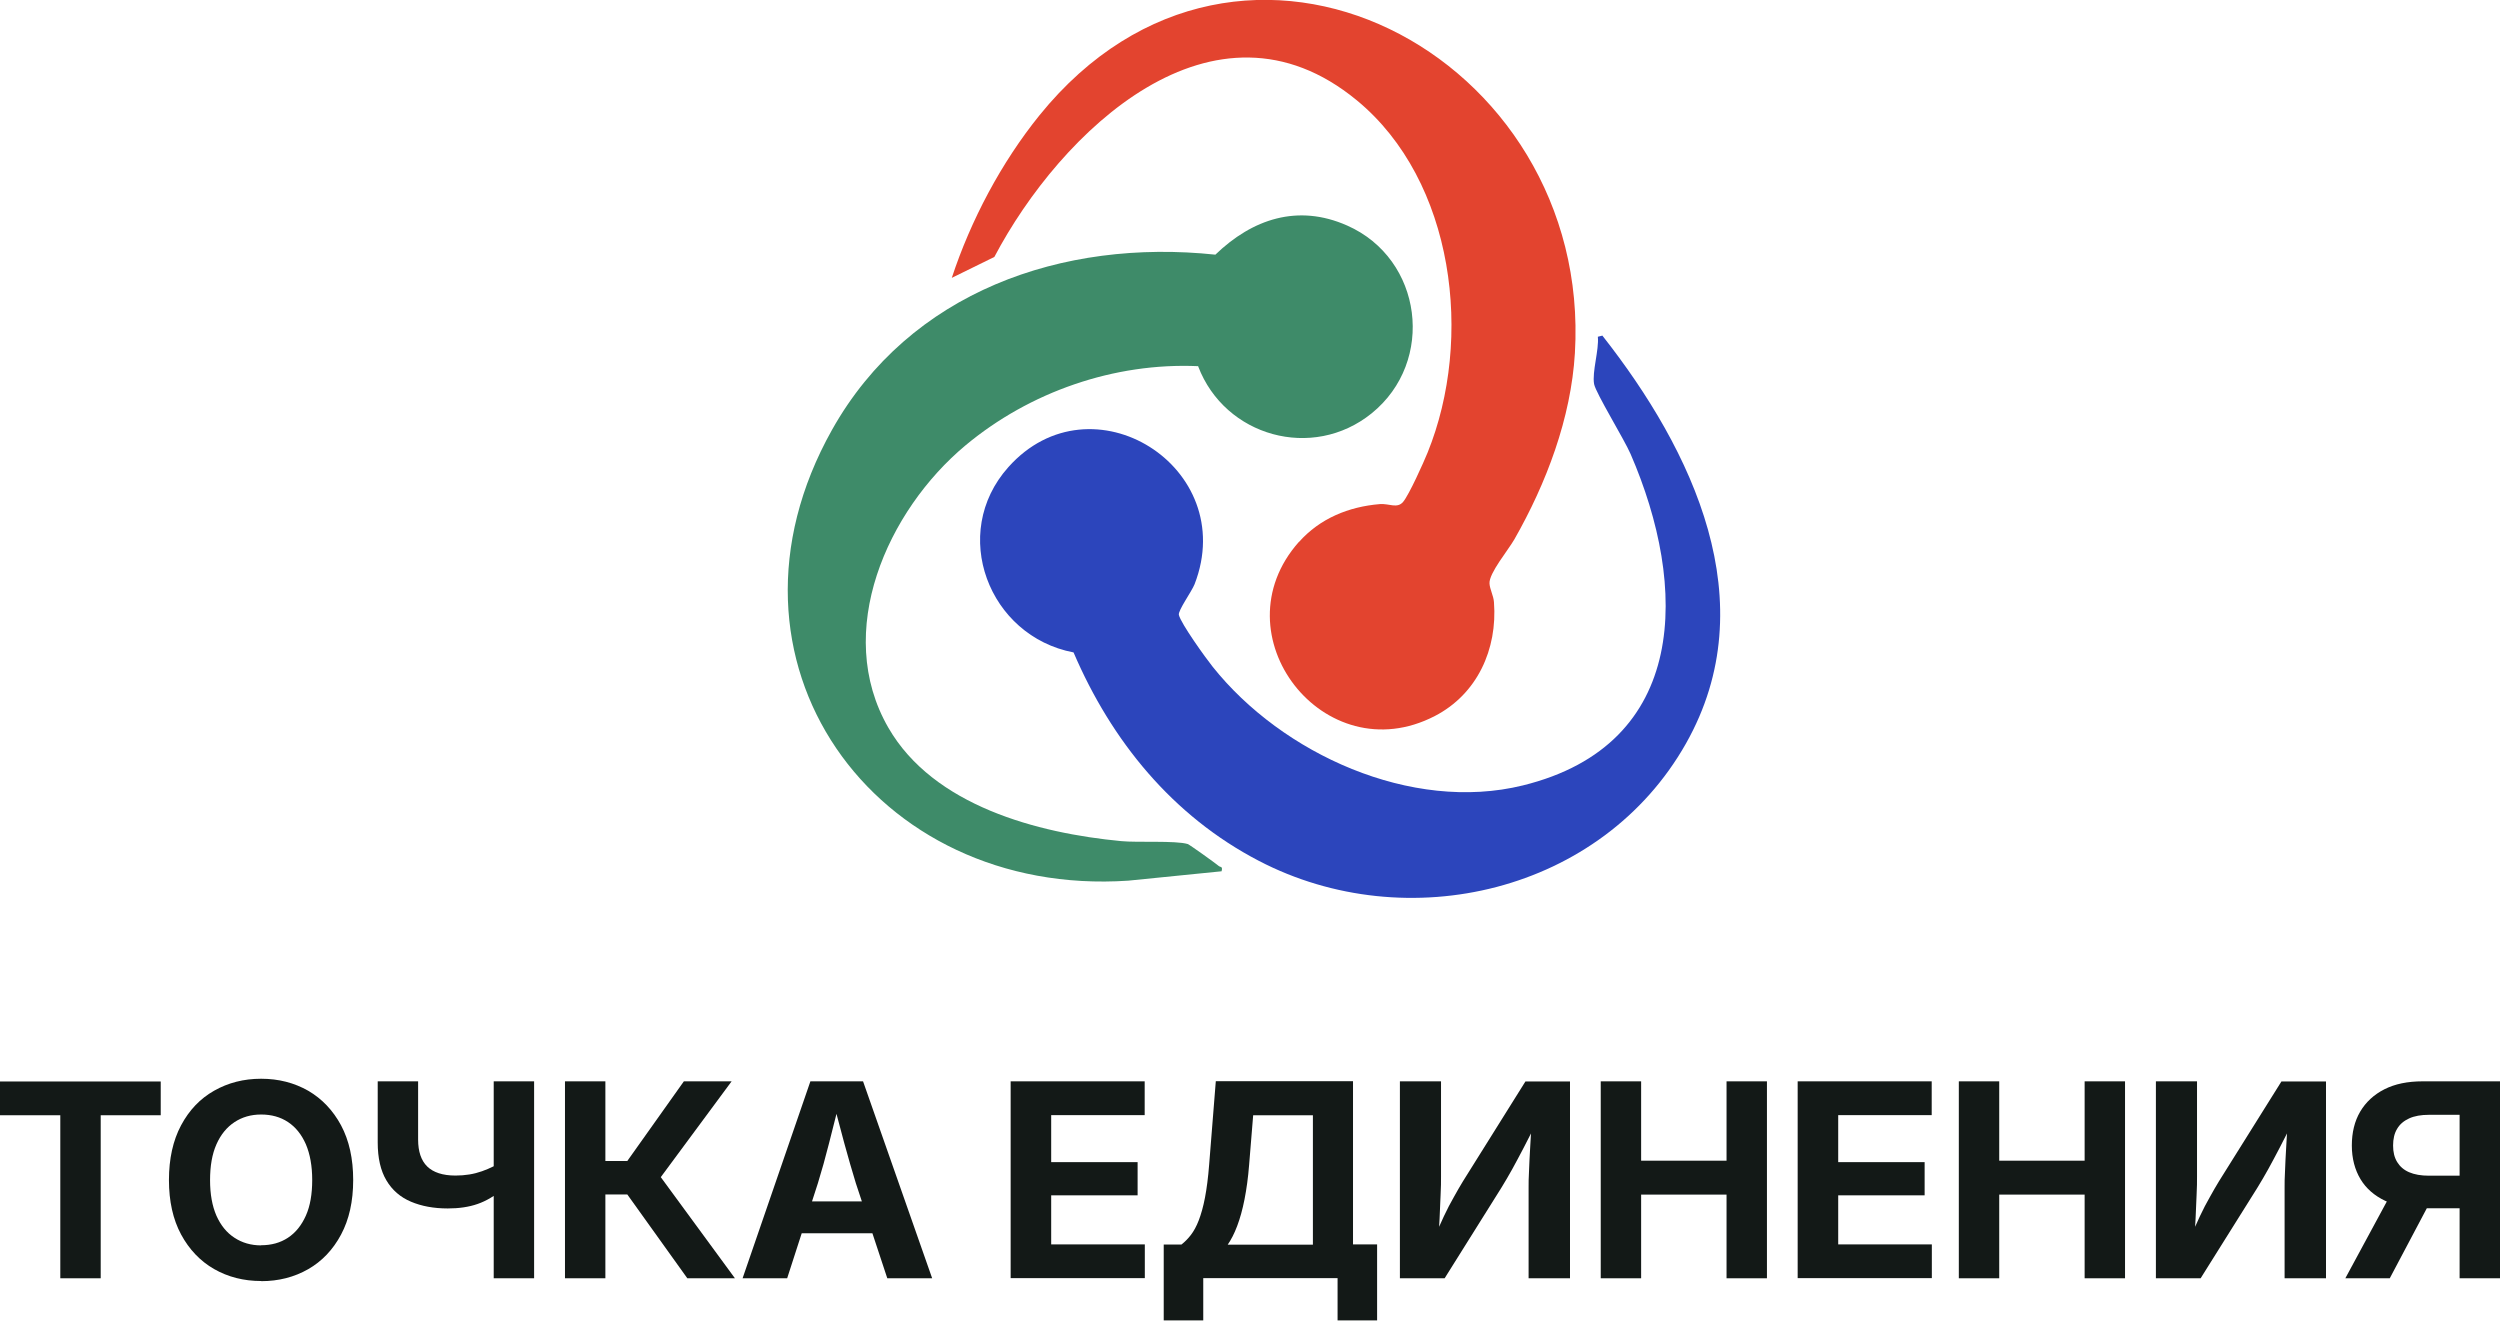 <?xml version="1.0" encoding="UTF-8"?> <svg xmlns="http://www.w3.org/2000/svg" id="_Слой_2" data-name="Слой 2" viewBox="0 0 173.28 91.53"><defs><style> .cls-1 { fill: #e3442f; } .cls-2 { fill: #2c45bc; } .cls-3 { fill: #3e8b69; } .cls-4 { fill: #131917; } </style></defs><g id="_Слой_3" data-name="Слой 3"><g><g><path class="cls-1" d="M90.03,37.57c1.46-1.64,3.45-2.45,5.61-2.63.65-.05,1.2.33,1.61-.15s1.43-2.75,1.7-3.42c3.19-7.87,1.88-18.83-4.91-24.42-9.9-8.15-20.55,2.18-25.12,10.86l-2.95,1.45c1.32-4,3.43-7.99,6.08-11.27,13.97-17.26,38.33-4.19,37.11,16.48-.27,4.52-1.98,9.03-4.2,12.92-.43.75-1.76,2.34-1.72,3.05.02.4.28.85.31,1.3.25,3.26-1.16,6.37-4.1,7.89-7.67,3.97-15.13-5.64-9.42-12.07Z"></path><path class="cls-2" d="M111.07,23.27c6.25,7.95,11.32,18.47,5.79,28.26-5.83,10.32-19.32,13.5-29.62,8.13-5.97-3.11-10.2-8.3-12.83-14.44-5.89-1.12-8.62-8.25-4.52-12.84,5.76-6.46,16.05,0,12.91,8.11-.2.51-1.16,1.83-1.09,2.13.14.6,1.86,2.99,2.34,3.59,4.81,6.04,13.78,10.13,21.5,8.23,11.55-2.84,11.45-13.8,7.47-22.97-.44-1.02-2.41-4.22-2.53-4.85-.15-.85.35-2.36.26-3.28l.32-.08Z"></path><path class="cls-3" d="M83.05,25.38c-5.82-.26-11.68,1.78-16.13,5.49-5.41,4.51-9.19,12.92-5.34,19.58,3.12,5.4,10.33,7.3,16.14,7.85,1.12.11,3.76-.05,4.6.2.13.04,1.94,1.34,2.15,1.52.11.1.3,0,.2.37l-6.47.65c-17.62,1.19-29.51-15.25-20.53-31.25,5.37-9.57,15.97-13.26,26.57-12.14,2.57-2.48,5.72-3.53,9.13-2.02,5.24,2.31,6.15,9.42,1.7,13.02-4.1,3.31-10.17,1.6-12.02-3.25Z"></path></g><g><path class="cls-4" d="M0,77.3v-2.34h11.14v2.34h-4.16v11.3h-2.8v-11.3H0Z"></path><path class="cls-4" d="M18.1,88.79c-1.21,0-2.3-.28-3.26-.83s-1.73-1.36-2.29-2.4c-.56-1.04-.84-2.3-.84-3.77s.28-2.74.84-3.79c.56-1.05,1.32-1.85,2.29-2.4s2.05-.83,3.26-.83,2.29.28,3.26.83c.96.56,1.72,1.36,2.28,2.4.56,1.05.84,2.31.84,3.79s-.28,2.73-.84,3.78c-.56,1.05-1.32,1.85-2.28,2.4-.96.55-2.05.83-3.26.83ZM18.1,86.31c.71,0,1.33-.17,1.86-.52.53-.35.94-.86,1.24-1.53.3-.67.44-1.5.44-2.47s-.15-1.8-.44-2.48c-.3-.68-.71-1.19-1.24-1.54s-1.15-.52-1.86-.52-1.32.18-1.85.53c-.53.35-.95.86-1.25,1.54s-.44,1.5-.44,2.48.15,1.79.44,2.46c.3.67.71,1.18,1.25,1.53.53.35,1.15.53,1.85.53Z"></path><path class="cls-4" d="M31.03,83.76c-.97,0-1.82-.16-2.55-.47s-1.3-.8-1.7-1.48c-.4-.67-.6-1.55-.6-2.62v-4.24h2.8v4.04c0,.82.21,1.45.63,1.86s1.07.63,1.96.63c.67,0,1.28-.1,1.84-.3s1.04-.44,1.45-.73v1.96c-.57.48-1.15.83-1.76,1.04-.6.21-1.29.31-2.07.31ZM34.22,88.6v-13.65h2.8v13.65h-2.8Z"></path><path class="cls-4" d="M39.16,88.6v-13.65h2.8v5.52h1.52l3.92-5.52h3.31l-4.91,6.64,5.14,7.01h-3.3l-4.16-5.81h-1.52v5.81h-2.8Z"></path><path class="cls-4" d="M51.47,88.6l4.7-13.65h3.65l4.79,13.65h-3.11l-2.18-6.59c-.26-.85-.53-1.78-.8-2.77-.27-.99-.56-2.08-.87-3.27h.64c-.3,1.19-.58,2.29-.83,3.28s-.51,1.92-.77,2.76l-2.13,6.59h-3.08ZM54.41,85.48v-2.21h7.25v2.21h-7.25Z"></path><path class="cls-4" d="M70.05,88.6v-13.65h9.29v2.34h-6.48v3.26h5.99v2.3h-5.99v3.4h6.49v2.34h-9.3Z"></path><path class="cls-4" d="M80.66,91.53v-5.27h1.23c.23-.18.45-.4.65-.66.2-.26.39-.6.55-1.02.16-.42.31-.94.43-1.57.12-.63.22-1.39.29-2.3l.46-5.77h9.51v11.31h1.67v5.27h-2.74v-2.93h-9.31v2.93h-2.74ZM85.08,86.27h5.92v-8.97h-4.14l-.28,3.43c-.07.89-.18,1.69-.32,2.4-.14.71-.31,1.32-.51,1.85s-.42.95-.66,1.3Z"></path><path class="cls-4" d="M108.81,88.6h-2.86v-6.28c0-.3,0-.69.03-1.17.02-.48.04-1.02.08-1.63.03-.6.07-1.23.11-1.9l.38.07c-.35.71-.67,1.34-.95,1.88-.28.54-.54,1.02-.78,1.46-.24.44-.5.87-.76,1.3l-3.93,6.27h-3.1v-13.65h2.85v6.59c0,.35,0,.78-.03,1.3-.02.52-.04,1.06-.07,1.63s-.06,1.09-.1,1.58l-.29-.16c.23-.57.46-1.11.69-1.59.23-.49.46-.93.69-1.33.22-.4.43-.76.63-1.09l4.33-6.92h3.09v13.65Z"></path><path class="cls-4" d="M110.95,88.6v-13.65h2.8v5.5h5.92v-5.5h2.8v13.65h-2.8v-5.8h-5.92v5.8h-2.8Z"></path><path class="cls-4" d="M124.6,88.6v-13.65h9.29v2.34h-6.48v3.26h5.99v2.3h-5.99v3.4h6.49v2.34h-9.3Z"></path><path class="cls-4" d="M135.77,88.6v-13.65h2.8v5.5h5.92v-5.5h2.8v13.65h-2.8v-5.8h-5.92v5.8h-2.8Z"></path><path class="cls-4" d="M161.21,88.6h-2.86v-6.28c0-.3,0-.69.03-1.17.02-.48.04-1.02.08-1.63.03-.6.07-1.23.11-1.9l.38.07c-.35.71-.67,1.34-.95,1.88-.28.54-.54,1.02-.78,1.46-.24.44-.5.87-.76,1.3l-3.93,6.27h-3.1v-13.65h2.85v6.59c0,.35,0,.78-.03,1.3-.02.52-.04,1.06-.07,1.63s-.06,1.09-.1,1.58l-.29-.16c.23-.57.46-1.11.69-1.59.23-.49.46-.93.69-1.33.22-.4.43-.76.63-1.09l4.33-6.92h3.09v13.65Z"></path><path class="cls-4" d="M165.65,88.6h-3.09l3.35-6.2h3.01l-3.28,6.2ZM173.28,88.6h-2.8v-11.33h-2.12c-.55,0-1.01.08-1.38.25-.37.17-.65.41-.83.72-.19.31-.28.7-.28,1.16s.09.82.28,1.14c.19.31.46.55.83.71.37.16.83.24,1.37.24h3.26v2.26h-3.6c-1.05,0-1.95-.17-2.69-.52-.74-.35-1.32-.85-1.71-1.5s-.6-1.43-.6-2.33.19-1.69.58-2.35.95-1.18,1.68-1.55,1.61-.55,2.65-.55h5.36v13.65Z"></path></g></g></g></svg> 